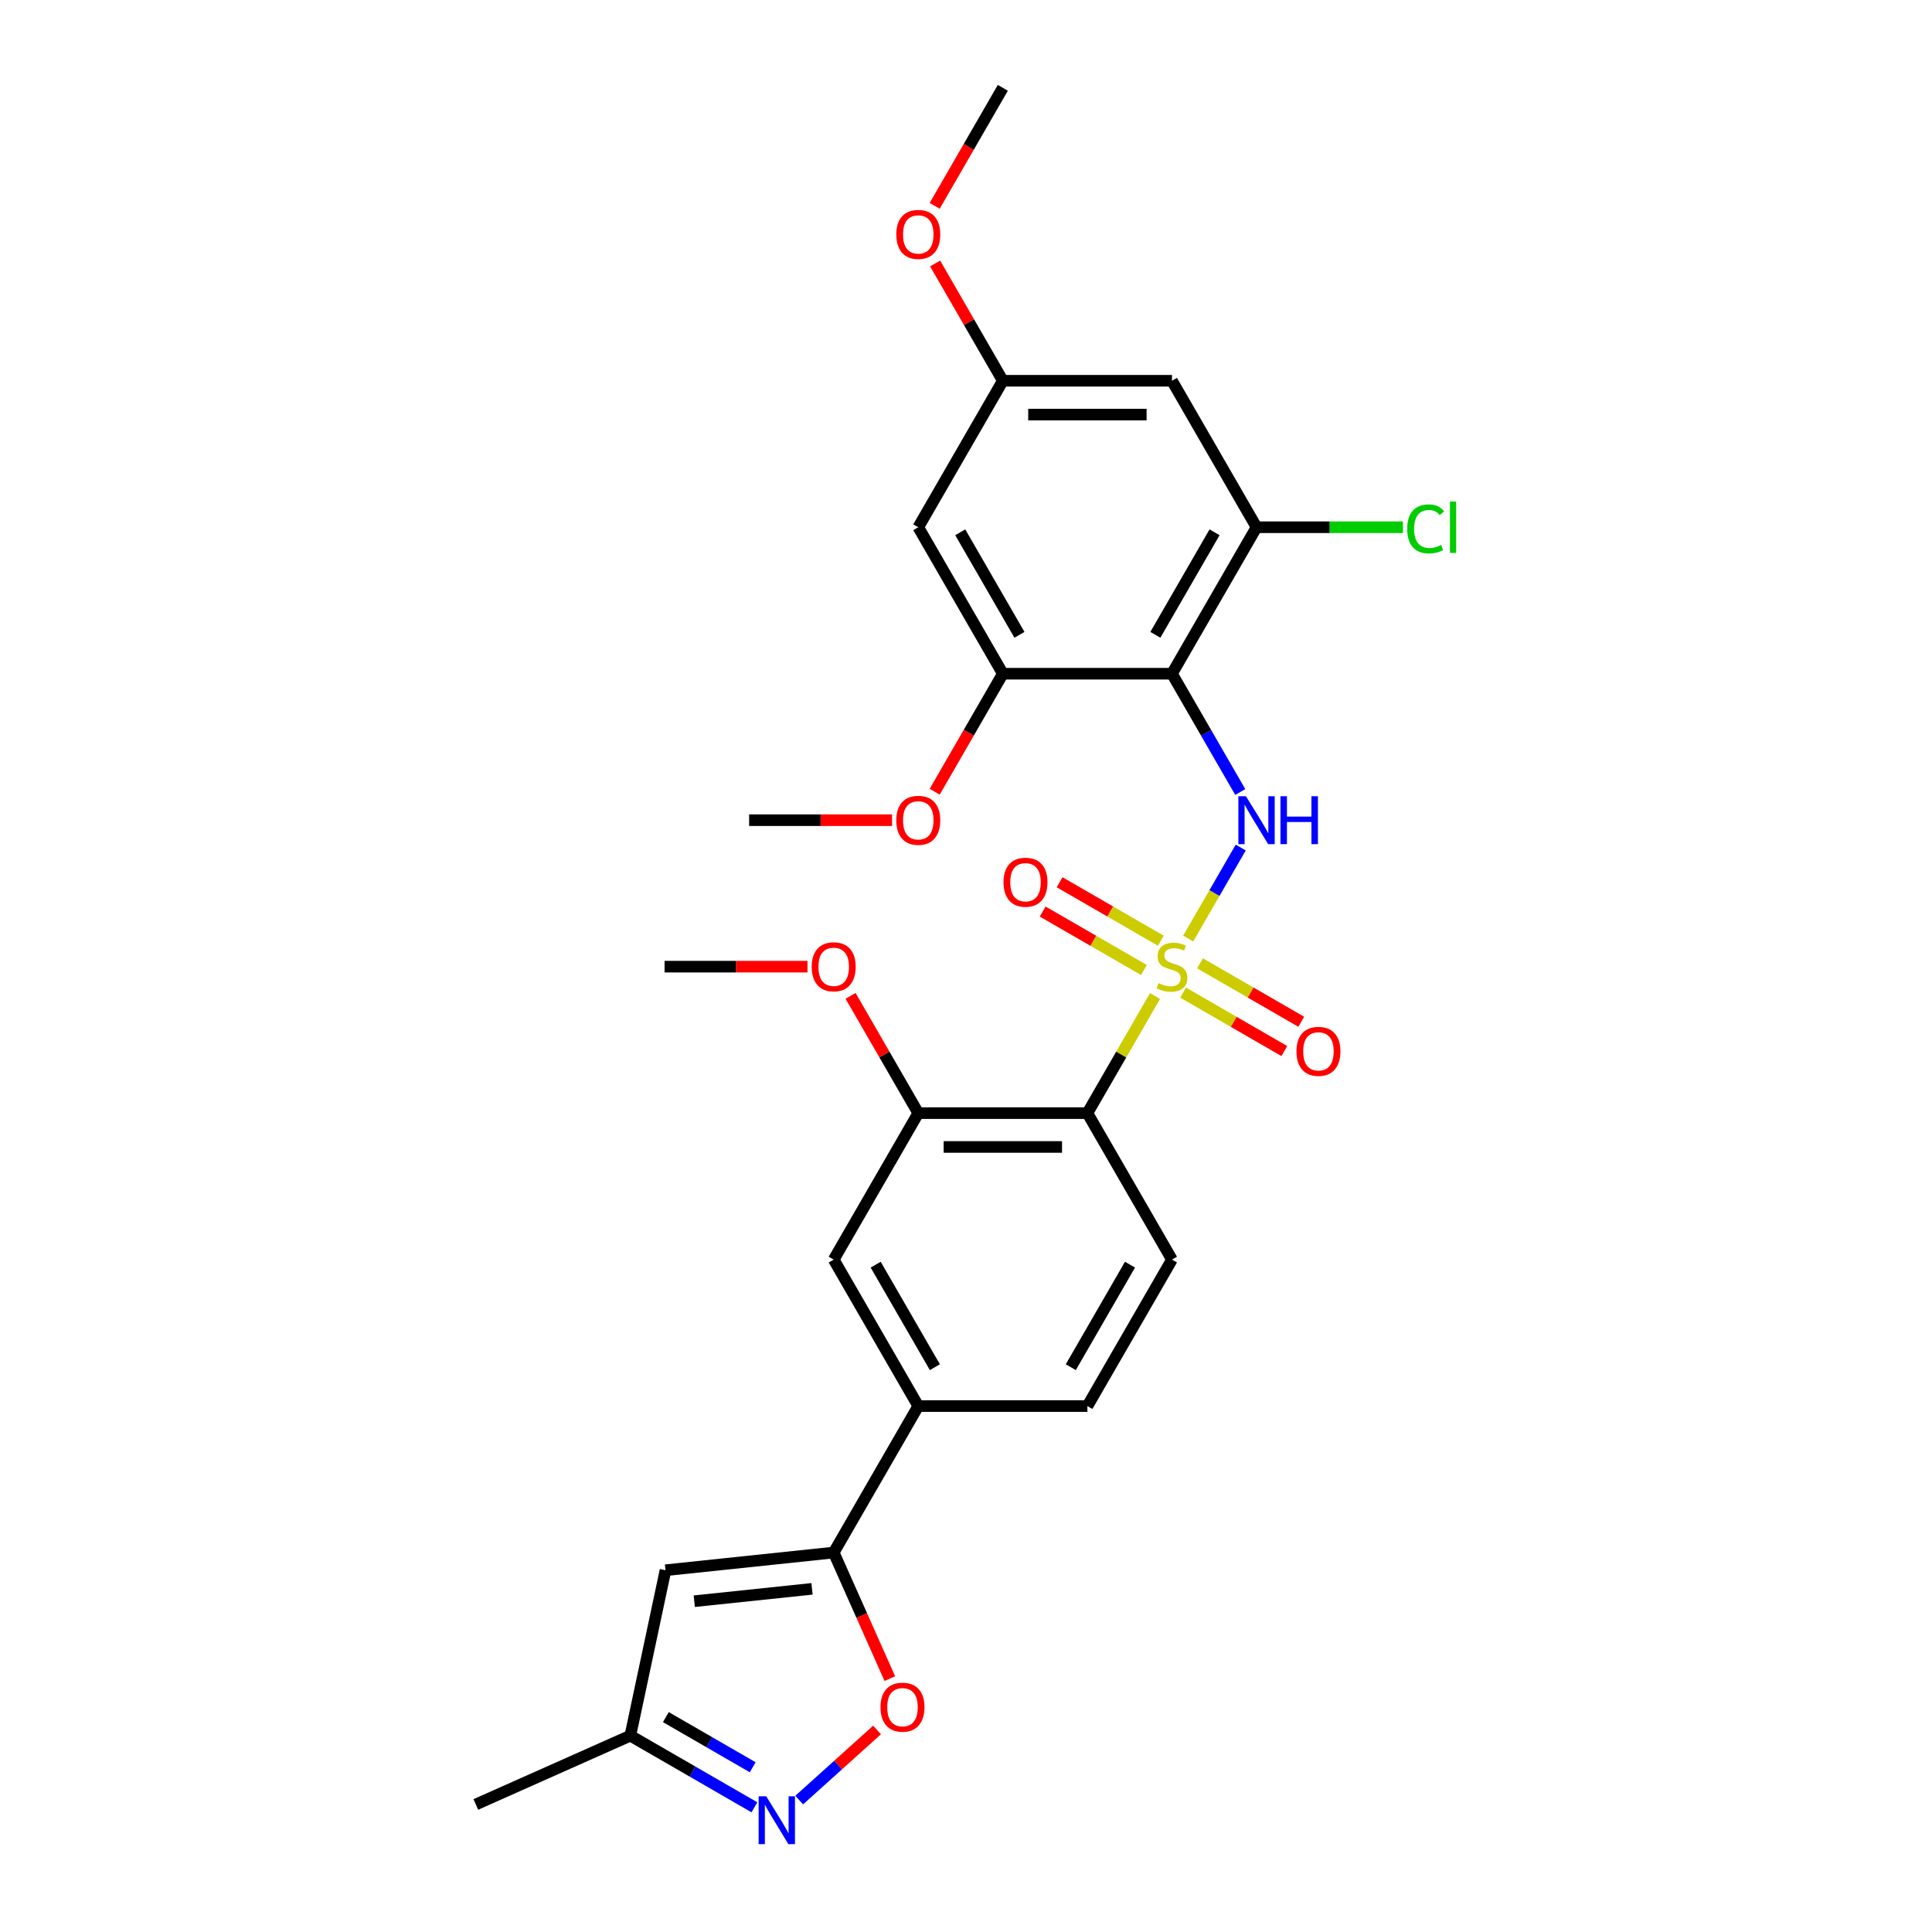 <?xml version='1.0' encoding='iso-8859-1'?>
<svg version='1.1' baseProfile='full'
              xmlns='http://www.w3.org/2000/svg'
                      xmlns:rdkit='http://www.rdkit.org/xml'
                      xmlns:xlink='http://www.w3.org/1999/xlink'
                  xml:space='preserve'
width='1000px' height='1000px' viewBox='0 0 1000 1000'>
<!-- END OF HEADER -->
<rect style='opacity:1.0;fill:#FFFFFF;stroke:none' width='1000' height='1000' x='0' y='0'> </rect>
<path class='bond-0' d='M 615.009,485.791 L 628.606,462.241' style='fill:none;fill-rule:evenodd;stroke:#CCCC00;stroke-width:6px;stroke-linecap:butt;stroke-linejoin:miter;stroke-opacity:1' />
<path class='bond-0' d='M 628.606,462.241 L 642.202,438.691' style='fill:none;fill-rule:evenodd;stroke:#0000FF;stroke-width:6px;stroke-linecap:butt;stroke-linejoin:miter;stroke-opacity:1' />
<path class='bond-1' d='M 597.824,515.555 L 580.331,545.855' style='fill:none;fill-rule:evenodd;stroke:#CCCC00;stroke-width:6px;stroke-linecap:butt;stroke-linejoin:miter;stroke-opacity:1' />
<path class='bond-1' d='M 580.331,545.855 L 562.837,576.155' style='fill:none;fill-rule:evenodd;stroke:#000000;stroke-width:6px;stroke-linecap:butt;stroke-linejoin:miter;stroke-opacity:1' />
<path class='bond-12' d='M 600.848,486.906 L 574.648,471.779' style='fill:none;fill-rule:evenodd;stroke:#CCCC00;stroke-width:6px;stroke-linecap:butt;stroke-linejoin:miter;stroke-opacity:1' />
<path class='bond-12' d='M 574.648,471.779 L 548.448,456.653' style='fill:none;fill-rule:evenodd;stroke:#FF0000;stroke-width:6px;stroke-linecap:butt;stroke-linejoin:miter;stroke-opacity:1' />
<path class='bond-12' d='M 592.094,502.069 L 565.894,486.942' style='fill:none;fill-rule:evenodd;stroke:#CCCC00;stroke-width:6px;stroke-linecap:butt;stroke-linejoin:miter;stroke-opacity:1' />
<path class='bond-12' d='M 565.894,486.942 L 539.694,471.816' style='fill:none;fill-rule:evenodd;stroke:#FF0000;stroke-width:6px;stroke-linecap:butt;stroke-linejoin:miter;stroke-opacity:1' />
<path class='bond-13' d='M 612.369,513.775 L 638.569,528.901' style='fill:none;fill-rule:evenodd;stroke:#CCCC00;stroke-width:6px;stroke-linecap:butt;stroke-linejoin:miter;stroke-opacity:1' />
<path class='bond-13' d='M 638.569,528.901 L 664.769,544.028' style='fill:none;fill-rule:evenodd;stroke:#FF0000;stroke-width:6px;stroke-linecap:butt;stroke-linejoin:miter;stroke-opacity:1' />
<path class='bond-13' d='M 621.123,498.612 L 647.323,513.738' style='fill:none;fill-rule:evenodd;stroke:#CCCC00;stroke-width:6px;stroke-linecap:butt;stroke-linejoin:miter;stroke-opacity:1' />
<path class='bond-13' d='M 647.323,513.738 L 673.524,528.865' style='fill:none;fill-rule:evenodd;stroke:#FF0000;stroke-width:6px;stroke-linecap:butt;stroke-linejoin:miter;stroke-opacity:1' />
<path class='bond-2' d='M 641.96,409.941 L 624.284,379.327' style='fill:none;fill-rule:evenodd;stroke:#0000FF;stroke-width:6px;stroke-linecap:butt;stroke-linejoin:miter;stroke-opacity:1' />
<path class='bond-2' d='M 624.284,379.327 L 606.609,348.712' style='fill:none;fill-rule:evenodd;stroke:#000000;stroke-width:6px;stroke-linecap:butt;stroke-linejoin:miter;stroke-opacity:1' />
<path class='bond-9' d='M 562.837,576.155 L 475.295,576.155' style='fill:none;fill-rule:evenodd;stroke:#000000;stroke-width:6px;stroke-linecap:butt;stroke-linejoin:miter;stroke-opacity:1' />
<path class='bond-9' d='M 549.706,593.663 L 488.426,593.663' style='fill:none;fill-rule:evenodd;stroke:#000000;stroke-width:6px;stroke-linecap:butt;stroke-linejoin:miter;stroke-opacity:1' />
<path class='bond-11' d='M 562.837,576.155 L 606.609,651.969' style='fill:none;fill-rule:evenodd;stroke:#000000;stroke-width:6px;stroke-linecap:butt;stroke-linejoin:miter;stroke-opacity:1' />
<path class='bond-7' d='M 606.609,348.712 L 650.38,272.897' style='fill:none;fill-rule:evenodd;stroke:#000000;stroke-width:6px;stroke-linecap:butt;stroke-linejoin:miter;stroke-opacity:1' />
<path class='bond-7' d='M 598.012,328.585 L 628.652,275.515' style='fill:none;fill-rule:evenodd;stroke:#000000;stroke-width:6px;stroke-linecap:butt;stroke-linejoin:miter;stroke-opacity:1' />
<path class='bond-8' d='M 606.609,348.712 L 519.066,348.712' style='fill:none;fill-rule:evenodd;stroke:#000000;stroke-width:6px;stroke-linecap:butt;stroke-linejoin:miter;stroke-opacity:1' />
<path class='bond-3' d='M 431.523,803.597 L 475.295,727.783' style='fill:none;fill-rule:evenodd;stroke:#000000;stroke-width:6px;stroke-linecap:butt;stroke-linejoin:miter;stroke-opacity:1' />
<path class='bond-5' d='M 431.523,803.597 L 446.049,836.222' style='fill:none;fill-rule:evenodd;stroke:#000000;stroke-width:6px;stroke-linecap:butt;stroke-linejoin:miter;stroke-opacity:1' />
<path class='bond-5' d='M 446.049,836.222 L 460.574,868.847' style='fill:none;fill-rule:evenodd;stroke:#FF0000;stroke-width:6px;stroke-linecap:butt;stroke-linejoin:miter;stroke-opacity:1' />
<path class='bond-6' d='M 431.523,803.597 L 344.46,812.748' style='fill:none;fill-rule:evenodd;stroke:#000000;stroke-width:6px;stroke-linecap:butt;stroke-linejoin:miter;stroke-opacity:1' />
<path class='bond-6' d='M 420.294,822.383 L 359.349,828.788' style='fill:none;fill-rule:evenodd;stroke:#000000;stroke-width:6px;stroke-linecap:butt;stroke-linejoin:miter;stroke-opacity:1' />
<path class='bond-4' d='M 413.664,931.713 L 433.807,913.576' style='fill:none;fill-rule:evenodd;stroke:#0000FF;stroke-width:6px;stroke-linecap:butt;stroke-linejoin:miter;stroke-opacity:1' />
<path class='bond-4' d='M 433.807,913.576 L 453.951,895.438' style='fill:none;fill-rule:evenodd;stroke:#FF0000;stroke-width:6px;stroke-linecap:butt;stroke-linejoin:miter;stroke-opacity:1' />
<path class='bond-30' d='M 390.482,935.458 L 358.371,916.918' style='fill:none;fill-rule:evenodd;stroke:#0000FF;stroke-width:6px;stroke-linecap:butt;stroke-linejoin:miter;stroke-opacity:1' />
<path class='bond-30' d='M 358.371,916.918 L 326.259,898.378' style='fill:none;fill-rule:evenodd;stroke:#000000;stroke-width:6px;stroke-linecap:butt;stroke-linejoin:miter;stroke-opacity:1' />
<path class='bond-30' d='M 389.603,914.733 L 367.125,901.755' style='fill:none;fill-rule:evenodd;stroke:#0000FF;stroke-width:6px;stroke-linecap:butt;stroke-linejoin:miter;stroke-opacity:1' />
<path class='bond-30' d='M 367.125,901.755 L 344.647,888.777' style='fill:none;fill-rule:evenodd;stroke:#000000;stroke-width:6px;stroke-linecap:butt;stroke-linejoin:miter;stroke-opacity:1' />
<path class='bond-17' d='M 344.46,812.748 L 326.259,898.378' style='fill:none;fill-rule:evenodd;stroke:#000000;stroke-width:6px;stroke-linecap:butt;stroke-linejoin:miter;stroke-opacity:1' />
<path class='bond-15' d='M 650.38,272.897 L 606.609,197.083' style='fill:none;fill-rule:evenodd;stroke:#000000;stroke-width:6px;stroke-linecap:butt;stroke-linejoin:miter;stroke-opacity:1' />
<path class='bond-20' d='M 650.38,272.897 L 688.277,272.897' style='fill:none;fill-rule:evenodd;stroke:#000000;stroke-width:6px;stroke-linecap:butt;stroke-linejoin:miter;stroke-opacity:1' />
<path class='bond-20' d='M 688.277,272.897 L 726.175,272.897' style='fill:none;fill-rule:evenodd;stroke:#00CC00;stroke-width:6px;stroke-linecap:butt;stroke-linejoin:miter;stroke-opacity:1' />
<path class='bond-16' d='M 519.066,348.712 L 475.295,272.897' style='fill:none;fill-rule:evenodd;stroke:#000000;stroke-width:6px;stroke-linecap:butt;stroke-linejoin:miter;stroke-opacity:1' />
<path class='bond-16' d='M 527.663,328.585 L 497.023,275.515' style='fill:none;fill-rule:evenodd;stroke:#000000;stroke-width:6px;stroke-linecap:butt;stroke-linejoin:miter;stroke-opacity:1' />
<path class='bond-21' d='M 519.066,348.712 L 501.431,379.257' style='fill:none;fill-rule:evenodd;stroke:#000000;stroke-width:6px;stroke-linecap:butt;stroke-linejoin:miter;stroke-opacity:1' />
<path class='bond-21' d='M 501.431,379.257 L 483.796,409.801' style='fill:none;fill-rule:evenodd;stroke:#FF0000;stroke-width:6px;stroke-linecap:butt;stroke-linejoin:miter;stroke-opacity:1' />
<path class='bond-14' d='M 475.295,576.155 L 431.523,651.969' style='fill:none;fill-rule:evenodd;stroke:#000000;stroke-width:6px;stroke-linecap:butt;stroke-linejoin:miter;stroke-opacity:1' />
<path class='bond-22' d='M 475.295,576.155 L 457.771,545.802' style='fill:none;fill-rule:evenodd;stroke:#000000;stroke-width:6px;stroke-linecap:butt;stroke-linejoin:miter;stroke-opacity:1' />
<path class='bond-22' d='M 457.771,545.802 L 440.247,515.45' style='fill:none;fill-rule:evenodd;stroke:#FF0000;stroke-width:6px;stroke-linecap:butt;stroke-linejoin:miter;stroke-opacity:1' />
<path class='bond-10' d='M 475.295,727.783 L 562.837,727.783' style='fill:none;fill-rule:evenodd;stroke:#000000;stroke-width:6px;stroke-linecap:butt;stroke-linejoin:miter;stroke-opacity:1' />
<path class='bond-28' d='M 475.295,727.783 L 431.523,651.969' style='fill:none;fill-rule:evenodd;stroke:#000000;stroke-width:6px;stroke-linecap:butt;stroke-linejoin:miter;stroke-opacity:1' />
<path class='bond-28' d='M 483.892,707.657 L 453.252,654.587' style='fill:none;fill-rule:evenodd;stroke:#000000;stroke-width:6px;stroke-linecap:butt;stroke-linejoin:miter;stroke-opacity:1' />
<path class='bond-19' d='M 606.609,651.969 L 562.837,727.783' style='fill:none;fill-rule:evenodd;stroke:#000000;stroke-width:6px;stroke-linecap:butt;stroke-linejoin:miter;stroke-opacity:1' />
<path class='bond-19' d='M 584.88,654.587 L 554.24,707.657' style='fill:none;fill-rule:evenodd;stroke:#000000;stroke-width:6px;stroke-linecap:butt;stroke-linejoin:miter;stroke-opacity:1' />
<path class='bond-29' d='M 606.609,197.083 L 519.066,197.083' style='fill:none;fill-rule:evenodd;stroke:#000000;stroke-width:6px;stroke-linecap:butt;stroke-linejoin:miter;stroke-opacity:1' />
<path class='bond-29' d='M 593.477,214.592 L 532.197,214.592' style='fill:none;fill-rule:evenodd;stroke:#000000;stroke-width:6px;stroke-linecap:butt;stroke-linejoin:miter;stroke-opacity:1' />
<path class='bond-18' d='M 475.295,272.897 L 519.066,197.083' style='fill:none;fill-rule:evenodd;stroke:#000000;stroke-width:6px;stroke-linecap:butt;stroke-linejoin:miter;stroke-opacity:1' />
<path class='bond-24' d='M 326.259,898.378 L 246.284,933.985' style='fill:none;fill-rule:evenodd;stroke:#000000;stroke-width:6px;stroke-linecap:butt;stroke-linejoin:miter;stroke-opacity:1' />
<path class='bond-23' d='M 519.066,197.083 L 501.542,166.731' style='fill:none;fill-rule:evenodd;stroke:#000000;stroke-width:6px;stroke-linecap:butt;stroke-linejoin:miter;stroke-opacity:1' />
<path class='bond-23' d='M 501.542,166.731 L 484.018,136.379' style='fill:none;fill-rule:evenodd;stroke:#FF0000;stroke-width:6px;stroke-linecap:butt;stroke-linejoin:miter;stroke-opacity:1' />
<path class='bond-26' d='M 461.725,424.526 L 424.739,424.526' style='fill:none;fill-rule:evenodd;stroke:#FF0000;stroke-width:6px;stroke-linecap:butt;stroke-linejoin:miter;stroke-opacity:1' />
<path class='bond-26' d='M 424.739,424.526 L 387.752,424.526' style='fill:none;fill-rule:evenodd;stroke:#000000;stroke-width:6px;stroke-linecap:butt;stroke-linejoin:miter;stroke-opacity:1' />
<path class='bond-25' d='M 417.954,500.34 L 380.967,500.34' style='fill:none;fill-rule:evenodd;stroke:#FF0000;stroke-width:6px;stroke-linecap:butt;stroke-linejoin:miter;stroke-opacity:1' />
<path class='bond-25' d='M 380.967,500.34 L 343.98,500.34' style='fill:none;fill-rule:evenodd;stroke:#000000;stroke-width:6px;stroke-linecap:butt;stroke-linejoin:miter;stroke-opacity:1' />
<path class='bond-27' d='M 483.796,106.544 L 501.431,75.999' style='fill:none;fill-rule:evenodd;stroke:#FF0000;stroke-width:6px;stroke-linecap:butt;stroke-linejoin:miter;stroke-opacity:1' />
<path class='bond-27' d='M 501.431,75.999 L 519.066,45.455' style='fill:none;fill-rule:evenodd;stroke:#000000;stroke-width:6px;stroke-linecap:butt;stroke-linejoin:miter;stroke-opacity:1' />
<path  class='atom-0' d='M 599.605 508.849
Q 599.885 508.955, 601.041 509.445
Q 602.197 509.935, 603.457 510.25
Q 604.753 510.53, 606.013 510.53
Q 608.36 510.53, 609.725 509.41
Q 611.091 508.254, 611.091 506.258
Q 611.091 504.893, 610.391 504.052
Q 609.725 503.212, 608.675 502.756
Q 607.624 502.301, 605.873 501.776
Q 603.667 501.111, 602.337 500.48
Q 601.041 499.85, 600.096 498.519
Q 599.185 497.189, 599.185 494.948
Q 599.185 491.831, 601.286 489.905
Q 603.422 487.979, 607.624 487.979
Q 610.496 487.979, 613.752 489.345
L 612.947 492.041
Q 609.97 490.816, 607.729 490.816
Q 605.313 490.816, 603.982 491.831
Q 602.652 492.812, 602.687 494.527
Q 602.687 495.858, 603.352 496.664
Q 604.052 497.469, 605.033 497.924
Q 606.048 498.379, 607.729 498.905
Q 609.97 499.605, 611.301 500.305
Q 612.632 501.006, 613.577 502.441
Q 614.558 503.842, 614.558 506.258
Q 614.558 509.69, 612.246 511.546
Q 609.97 513.367, 606.153 513.367
Q 603.947 513.367, 602.267 512.876
Q 600.621 512.421, 598.66 511.616
L 599.605 508.849
' fill='#CCCC00'/>
<path  class='atom-1' d='M 644.9 412.13
L 653.024 425.261
Q 653.829 426.557, 655.125 428.903
Q 656.421 431.249, 656.491 431.389
L 656.491 412.13
L 659.782 412.13
L 659.782 436.922
L 656.386 436.922
L 647.666 422.565
Q 646.651 420.884, 645.565 418.958
Q 644.515 417.032, 644.2 416.437
L 644.2 436.922
L 640.978 436.922
L 640.978 412.13
L 644.9 412.13
' fill='#0000FF'/>
<path  class='atom-1' d='M 662.759 412.13
L 666.12 412.13
L 666.12 422.67
L 678.797 422.67
L 678.797 412.13
L 682.158 412.13
L 682.158 436.922
L 678.797 436.922
L 678.797 425.471
L 666.12 425.471
L 666.12 436.922
L 662.759 436.922
L 662.759 412.13
' fill='#0000FF'/>
<path  class='atom-5' d='M 396.593 929.753
L 404.717 942.885
Q 405.522 944.18, 406.818 946.527
Q 408.113 948.873, 408.183 949.013
L 408.183 929.753
L 411.475 929.753
L 411.475 954.545
L 408.078 954.545
L 399.359 940.188
Q 398.344 938.508, 397.258 936.582
Q 396.208 934.656, 395.892 934.06
L 395.892 954.545
L 392.671 954.545
L 392.671 929.753
L 396.593 929.753
' fill='#0000FF'/>
<path  class='atom-6' d='M 455.749 883.642
Q 455.749 877.689, 458.691 874.362
Q 461.632 871.036, 467.13 871.036
Q 472.628 871.036, 475.569 874.362
Q 478.511 877.689, 478.511 883.642
Q 478.511 889.665, 475.534 893.096
Q 472.558 896.493, 467.13 896.493
Q 461.667 896.493, 458.691 893.096
Q 455.749 889.7, 455.749 883.642
M 467.13 893.692
Q 470.912 893.692, 472.943 891.171
Q 475.009 888.614, 475.009 883.642
Q 475.009 878.774, 472.943 876.323
Q 470.912 873.837, 467.13 873.837
Q 463.348 873.837, 461.282 876.288
Q 459.251 878.739, 459.251 883.642
Q 459.251 888.649, 461.282 891.171
Q 463.348 893.692, 467.13 893.692
' fill='#FF0000'/>
<path  class='atom-13' d='M 519.414 456.639
Q 519.414 450.686, 522.355 447.359
Q 525.297 444.033, 530.794 444.033
Q 536.292 444.033, 539.234 447.359
Q 542.175 450.686, 542.175 456.639
Q 542.175 462.662, 539.199 466.094
Q 536.222 469.49, 530.794 469.49
Q 525.332 469.49, 522.355 466.094
Q 519.414 462.697, 519.414 456.639
M 530.794 466.689
Q 534.576 466.689, 536.607 464.168
Q 538.673 461.611, 538.673 456.639
Q 538.673 451.772, 536.607 449.32
Q 534.576 446.834, 530.794 446.834
Q 527.013 446.834, 524.947 449.285
Q 522.916 451.737, 522.916 456.639
Q 522.916 461.646, 524.947 464.168
Q 527.013 466.689, 530.794 466.689
' fill='#FF0000'/>
<path  class='atom-14' d='M 671.042 544.182
Q 671.042 538.229, 673.984 534.902
Q 676.925 531.576, 682.423 531.576
Q 687.921 531.576, 690.862 534.902
Q 693.804 538.229, 693.804 544.182
Q 693.804 550.205, 690.827 553.636
Q 687.851 557.033, 682.423 557.033
Q 676.96 557.033, 673.984 553.636
Q 671.042 550.24, 671.042 544.182
M 682.423 554.232
Q 686.205 554.232, 688.236 551.71
Q 690.302 549.154, 690.302 544.182
Q 690.302 539.314, 688.236 536.863
Q 686.205 534.377, 682.423 534.377
Q 678.641 534.377, 676.575 536.828
Q 674.544 539.279, 674.544 544.182
Q 674.544 549.189, 676.575 551.71
Q 678.641 554.232, 682.423 554.232
' fill='#FF0000'/>
<path  class='atom-21' d='M 728.363 273.755
Q 728.363 267.592, 731.235 264.371
Q 734.141 261.114, 739.639 261.114
Q 744.751 261.114, 747.483 264.721
L 745.171 266.612
Q 743.175 263.986, 739.639 263.986
Q 735.892 263.986, 733.896 266.507
Q 731.935 268.993, 731.935 273.755
Q 731.935 278.658, 733.966 281.179
Q 736.032 283.7, 740.024 283.7
Q 742.755 283.7, 745.942 282.054
L 746.922 284.681
Q 745.627 285.521, 743.666 286.011
Q 741.705 286.502, 739.534 286.502
Q 734.141 286.502, 731.235 283.21
Q 728.363 279.918, 728.363 273.755
' fill='#00CC00'/>
<path  class='atom-21' d='M 750.494 259.608
L 753.716 259.608
L 753.716 286.186
L 750.494 286.186
L 750.494 259.608
' fill='#00CC00'/>
<path  class='atom-22' d='M 463.914 424.596
Q 463.914 418.643, 466.855 415.317
Q 469.797 411.99, 475.295 411.99
Q 480.792 411.99, 483.734 415.317
Q 486.675 418.643, 486.675 424.596
Q 486.675 430.619, 483.699 434.051
Q 480.722 437.447, 475.295 437.447
Q 469.832 437.447, 466.855 434.051
Q 463.914 430.654, 463.914 424.596
M 475.295 434.646
Q 479.076 434.646, 481.107 432.125
Q 483.173 429.568, 483.173 424.596
Q 483.173 419.729, 481.107 417.277
Q 479.076 414.791, 475.295 414.791
Q 471.513 414.791, 469.447 417.242
Q 467.416 419.694, 467.416 424.596
Q 467.416 429.603, 469.447 432.125
Q 471.513 434.646, 475.295 434.646
' fill='#FF0000'/>
<path  class='atom-23' d='M 420.143 500.41
Q 420.143 494.457, 423.084 491.131
Q 426.025 487.804, 431.523 487.804
Q 437.021 487.804, 439.962 491.131
Q 442.904 494.457, 442.904 500.41
Q 442.904 506.433, 439.927 509.865
Q 436.951 513.262, 431.523 513.262
Q 426.06 513.262, 423.084 509.865
Q 420.143 506.468, 420.143 500.41
M 431.523 510.46
Q 435.305 510.46, 437.336 507.939
Q 439.402 505.383, 439.402 500.41
Q 439.402 495.543, 437.336 493.092
Q 435.305 490.606, 431.523 490.606
Q 427.741 490.606, 425.675 493.057
Q 423.644 495.508, 423.644 500.41
Q 423.644 505.418, 425.675 507.939
Q 427.741 510.46, 431.523 510.46
' fill='#FF0000'/>
<path  class='atom-24' d='M 463.914 121.339
Q 463.914 115.386, 466.855 112.059
Q 469.797 108.733, 475.295 108.733
Q 480.792 108.733, 483.734 112.059
Q 486.675 115.386, 486.675 121.339
Q 486.675 127.362, 483.699 130.793
Q 480.722 134.19, 475.295 134.19
Q 469.832 134.19, 466.855 130.793
Q 463.914 127.397, 463.914 121.339
M 475.295 131.389
Q 479.076 131.389, 481.107 128.868
Q 483.173 126.311, 483.173 121.339
Q 483.173 116.471, 481.107 114.02
Q 479.076 111.534, 475.295 111.534
Q 471.513 111.534, 469.447 113.985
Q 467.416 116.436, 467.416 121.339
Q 467.416 126.346, 469.447 128.868
Q 471.513 131.389, 475.295 131.389
' fill='#FF0000'/>
</svg>
